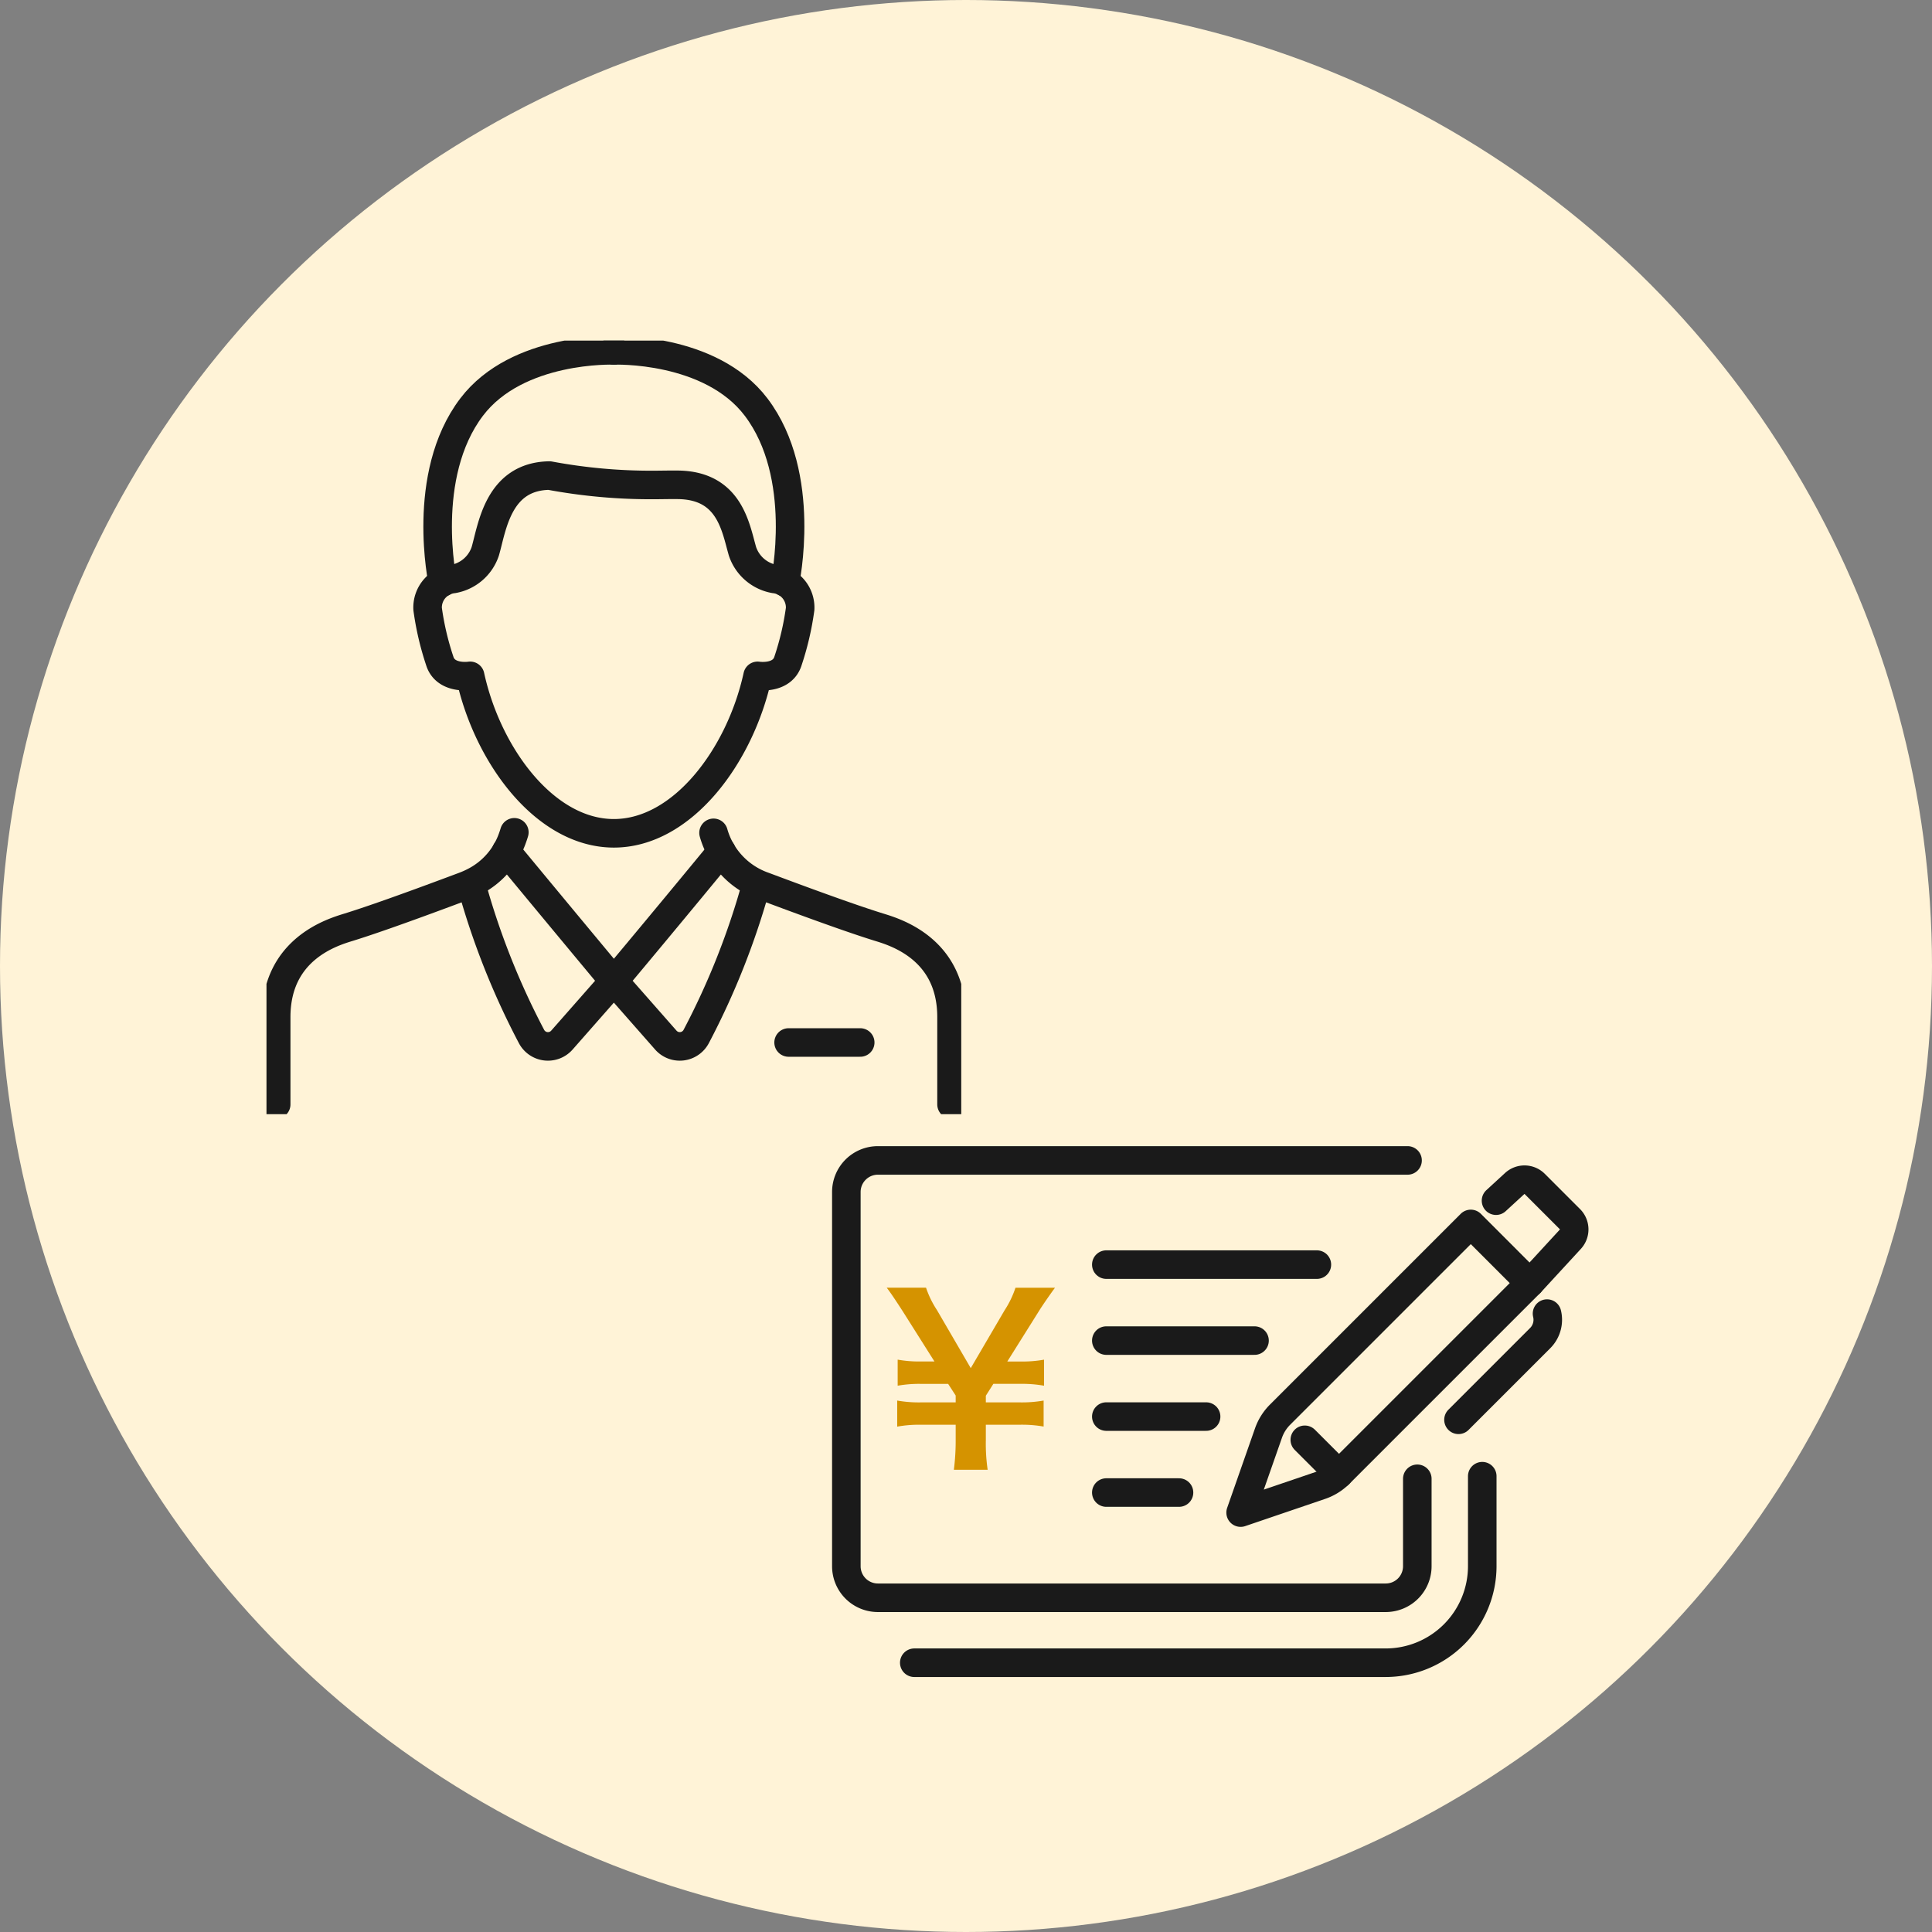 <svg xmlns="http://www.w3.org/2000/svg" xmlns:xlink="http://www.w3.org/1999/xlink" width="203" height="203" viewBox="0 0 203 203">
  <rect x="0" y="0" width="203" height="203" fill="#808080" stroke="none"/>
  <defs>
    <clipPath id="clip-path">
      <rect id="長方形_564" data-name="長方形 564" width="73" height="81.278" fill="none" stroke="#707070" stroke-width="3"/>
    </clipPath>
  </defs>
  <g id="グループ_77030" data-name="グループ 77030" transform="translate(-582 -5250)">
    <circle id="楕円形_315" data-name="楕円形 315" cx="101.5" cy="101.5" r="101.5" transform="translate(582 5250)" fill="#fff3d7"/>
    <g id="グループ_71452" data-name="グループ 71452" transform="translate(610 5285.789)">
      <line id="線_306" data-name="線 306" x2="7.525" transform="translate(54.86 73.748)" fill="none" stroke="#1a1a1a" stroke-linecap="round" stroke-linejoin="round" stroke-width="3"/>
      <g id="グループ_71451" data-name="グループ 71451">
        <g id="グループ_71450" data-name="グループ 71450" clip-path="url(#clip-path)">
          <path id="パス_3869" data-name="パス 3869" d="M204.7,225.378a8.339,8.339,0,0,0,5.28,5.609c7.321,2.745,10.469,3.794,12.1,4.3s7.626,2.235,7.626,9.456v9.167" transform="translate(-157.726 -173.659)" fill="none" stroke="#1a1a1a" stroke-linecap="round" stroke-linejoin="round" stroke-width="3"/>
          <path id="パス_3870" data-name="パス 3870" d="M170.368,233.825s-5.211,6.346-11.311,13.632l5.459,6.206a1.953,1.953,0,0,0,3.205-.4,79.613,79.613,0,0,0,6.292-15.891" transform="translate(-122.557 -180.167)" fill="none" stroke="#1a1a1a" stroke-linecap="round" stroke-linejoin="round" stroke-width="3"/>
          <path id="パス_3871" data-name="パス 3871" d="M97.529,233.825s4.808,5.821,11.311,13.632l-5.459,6.206a1.953,1.953,0,0,1-3.205-.4,79.613,79.613,0,0,1-6.292-15.891" transform="translate(-72.34 -180.167)" fill="none" stroke="#1a1a1a" stroke-linecap="round" stroke-linejoin="round" stroke-width="3"/>
          <path id="パス_3872" data-name="パス 3872" d="M29.481,225.135q-.086.289-.191.579a8.2,8.2,0,0,1-4.007,4.6,9.929,9.929,0,0,1-1.1.488c-7.321,2.745-10.469,3.794-12.1,4.3s-7.626,2.235-7.626,9.456v9.167" transform="translate(-3.438 -173.471)" fill="none" stroke="#1a1a1a" stroke-linecap="round" stroke-linejoin="round" stroke-width="3"/>
          <path id="パス_3873" data-name="パス 3873" d="M93.344,99.383c-7.2,0-13.262-8.124-15.1-16.545,0,0-2.6.409-3.2-1.588a29.8,29.8,0,0,1-1.269-5.441,3.017,3.017,0,0,1,2.691-3.151,4.355,4.355,0,0,0,3.367-2.906c.727-2.5,1.331-7.876,6.743-7.957a58.175,58.175,0,0,0,10.945.987c.623,0,1.781-.027,2.594-.015,5.412.081,6.016,4.481,6.743,6.986a4.355,4.355,0,0,0,3.367,2.906,3.017,3.017,0,0,1,2.691,3.151,29.8,29.8,0,0,1-1.269,5.441c-.606,2-3.2,1.588-3.2,1.588C106.605,91.26,100.541,99.383,93.344,99.383Z" transform="translate(-56.844 -47.614)" fill="none" stroke="#1a1a1a" stroke-linecap="round" stroke-linejoin="round" stroke-width="3"/>
          <path id="パス_3874" data-name="パス 3874" d="M159.057,4.466s10.135-.389,14.951,5.963c5.45,7.189,3.032,18.409,3.032,18.409" transform="translate(-122.557 -3.438)" fill="none" stroke="#1a1a1a" stroke-linecap="round" stroke-linejoin="round" stroke-width="3"/>
          <path id="パス_3875" data-name="パス 3875" d="M96.881,4.466S86.745,4.077,81.93,10.429C76.48,17.618,78.9,28.839,78.9,28.839" transform="translate(-60.381 -3.438)" fill="none" stroke="#1a1a1a" stroke-linecap="round" stroke-linejoin="round" stroke-width="3"/>
        </g>
      </g>
    </g>
    <g id="グループ_71454" data-name="グループ 71454" transform="translate(670 5371)">
      <g id="グループ_71455" data-name="グループ 71455">
        <line id="線_309" data-name="線 309" x2="10.486" transform="translate(28.243 27.843)" fill="none" stroke="#1a1a1a" stroke-linecap="round" stroke-linejoin="round" stroke-width="3"/>
        <line id="線_310" data-name="線 310" x2="7.639" transform="translate(28.243 35.826)" fill="none" stroke="#1a1a1a" stroke-linecap="round" stroke-linejoin="round" stroke-width="3"/>
        <line id="線_311" data-name="線 311" x2="15.573" transform="translate(28.243 19.859)" fill="none" stroke="#1a1a1a" stroke-linecap="round" stroke-linejoin="round" stroke-width="3"/>
        <line id="線_312" data-name="線 312" x2="22.125" transform="translate(28.243 11.876)" fill="none" stroke="#1a1a1a" stroke-linecap="round" stroke-linejoin="round" stroke-width="3"/>
        <path id="パス_3877" data-name="パス 3877" d="M98.454,163.96v9.458a10.153,10.153,0,0,1-10.142,10.141H38.776" transform="translate(-30.71 -129.852)" fill="none" stroke="#1a1a1a" stroke-linecap="round" stroke-linejoin="round" stroke-width="3"/>
        <path id="パス_3878" data-name="パス 3878" d="M63.428,4.462H7.778A3.316,3.316,0,0,0,4.462,7.778V47.1a3.316,3.316,0,0,0,3.316,3.316H61.137A3.316,3.316,0,0,0,64.454,47.1V37.915" transform="translate(-3.534 -3.534)" fill="none" stroke="#1a1a1a" stroke-linecap="round" stroke-linejoin="round" stroke-width="3"/>
        <path id="パス_3879" data-name="パス 3879" d="M233.992,42.757,213.966,62.783a5.12,5.12,0,0,1-1.971,1.227l-8.4,2.86,2.928-8.358a5.122,5.122,0,0,1,1.212-1.928l20.043-20.043Z" transform="translate(-161.239 -28.939)" fill="none" stroke="#1a1a1a" stroke-linecap="round" stroke-linejoin="round" stroke-width="3"/>
        <path id="パス_3880" data-name="パス 3880" d="M322.952,81.831a2.725,2.725,0,0,1-.72,2.576l-8.582,8.582" transform="translate(-248.402 -64.808)" fill="none" stroke="#1a1a1a" stroke-linecap="round" stroke-linejoin="round" stroke-width="3"/>
        <path id="パス_3881" data-name="パス 3881" d="M332.608,16.387l1.96-1.8a1.522,1.522,0,0,1,2.107.043l3.7,3.7a1.522,1.522,0,0,1,.044,2.107L336.219,25" transform="translate(-263.417 -11.23)" fill="none" stroke="#1a1a1a" stroke-linecap="round" stroke-linejoin="round" stroke-width="3"/>
        <path id="パス_3882" data-name="パス 3882" d="M239.612,149.166l-3.595-3.595" transform="translate(-186.919 -115.288)" fill="none" stroke="#1a1a1a" stroke-linecap="round" stroke-linejoin="round" stroke-width="3"/>
        <path id="パス_10874" data-name="パス 10874" d="M1.776.432a18.837,18.837,0,0,1-.192-3.1V-4.3H5.136a13.128,13.128,0,0,1,2.52.192V-6.84a13.128,13.128,0,0,1-2.52.192H1.584v-.7l.792-1.248H5.184A13.127,13.127,0,0,1,7.7-8.4v-2.736a12.812,12.812,0,0,1-2.52.192H3.84l3.312-5.28c.432-.7,1.392-2.064,1.7-2.472H4.7A10.144,10.144,0,0,1,3.552-16.32L0-10.248l-3.552-6.1A10.164,10.164,0,0,1-4.7-18.7H-8.832c.36.456.984,1.392,1.68,2.472l3.336,5.28H-5.16a12.658,12.658,0,0,1-2.52-.192V-8.4a12.812,12.812,0,0,1,2.52-.192h2.784l.792,1.224v.72H-5.208a12.969,12.969,0,0,1-2.52-.192V-4.1A12.969,12.969,0,0,1-5.208-4.3h3.624v1.632a23.775,23.775,0,0,1-.192,3.1Z" transform="translate(14 33)" fill="#d59300"/>
      </g>
    </g>
  </g>
</svg>

